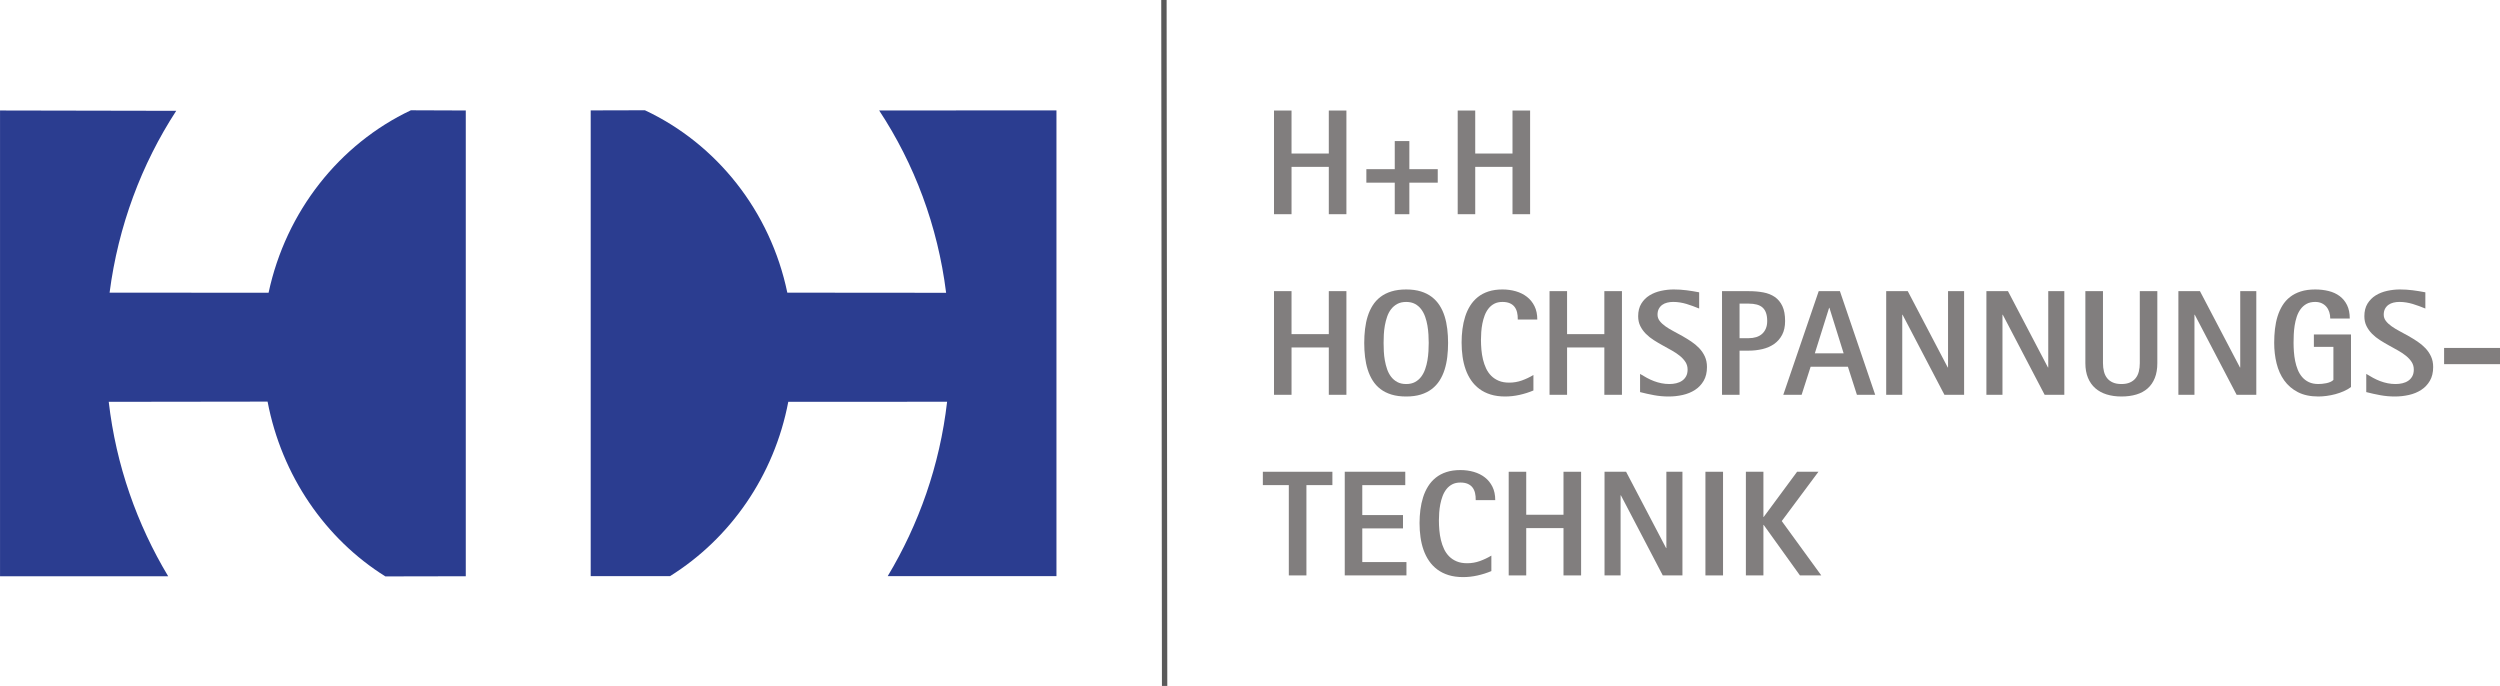 <?xml version="1.0" encoding="UTF-8"?>
<!-- Generator: $$$/GeneralStr/196=Adobe Illustrator 27.6.0, SVG Export Plug-In . SVG Version: 6.00 Build 0)  -->
<svg xmlns:svg="http://www.w3.org/2000/svg" xmlns:sodipodi="http://sodipodi.sourceforge.net/DTD/sodipodi-0.dtd" xmlns:rdf="http://www.w3.org/1999/02/22-rdf-syntax-ns#" xmlns:inkscape="http://www.inkscape.org/namespaces/inkscape" xmlns:cc="http://creativecommons.org/ns#" xmlns:dc="http://purl.org/dc/elements/1.1/" xmlns="http://www.w3.org/2000/svg" xmlns:xlink="http://www.w3.org/1999/xlink" version="1.1" id="svg294" inkscape:export-filename="HH Logo V3.png" inkscape:export-xdpi="300" inkscape:export-ydpi="300" inkscape:version="1.2.2 (732a01da63, 2022-12-09)" sodipodi:docname="HH Logo V2.svg" x="0px" y="0px" width="710.551px" height="195.023px" viewBox="0 0 710.551 195.023" style="enable-background:new 0 0 710.551 195.023;" xml:space="preserve">
<style type="text/css">
	.st0{fill:#2B3D90;}
	.st1{fill:#817E7E;stroke:#5A5A5A;stroke-width:1.631;stroke-miterlimit:10.605;}
	.st2{enable-background:new    ;}
	.st3{fill:#817E7E;}
</style>

<g id="layer1" inkscape:groupmode="layer" inkscape:label="Logotype">
	<g id="g6967" transform="matrix(0.935,0,0,-0.935,95.047,17.682)">
		<path id="path6969" class="st0" d="M165.591-14.665c10.687-16.237,17.81-35.025,20.353-55.426    l-48.271,0.04c-5.142,24.761-21.492,45.224-43.291,55.446l-16.478-0.043V-156.23    h24.103c18.283,11.415,31.674,30.47,35.96,53.005l48.277,0.011    c-2.225-19.352-8.592-37.247-18.057-53.016h51.299v141.582L165.591-14.665z"></path>
	</g>
	<g id="g6971" transform="matrix(0.935,0,0,-0.935,23.744,64.395)">
		<path id="path6973" class="st0" d="M25.725-106.297h-51.111V35.285l53.558-0.102    C17.643,19,10.545,0.184,7.917-20.095l48.331-0.017    c5.295,24.769,21.589,45.215,43.254,55.46l16.69-0.062v-141.582L91.746-106.342    C73.497-94.927,60.234-75.714,55.945-53.209l-48.285-0.065    C9.882-72.607,16.28-90.542,25.725-106.297"></path>
	</g>
</g>
<g id="layer2" inkscape:groupmode="layer" inkscape:label="Strich">
	<g id="g6987" transform="matrix(0.935,0,0,-0.935,123.606,6.606)">
		<path id="path6989" class="st1" d="M221.612,7.062l0.207-208.514"></path>
	</g>
</g>
<g id="layer3" inkscape:groupmode="layer" inkscape:label="Firmenname">
	<g class="st2">
		<path class="st3" d="M377.673,60.882V47.434h-10.593v13.449h-4.983V31.421h4.983V43.639    h10.593V31.421h5.004v29.462H377.673z"></path>
		<path class="st3" d="M400.566,51.917v8.966h-4.149v-8.966h-8.069v-3.836h8.069v-7.986    h4.149v7.986h8.069v3.836H400.566z"></path>
		<path class="st3" d="M429.883,60.882V47.434h-10.593v13.449h-4.983V31.421h4.983V43.639    h10.593V31.421h5.004v29.462H429.883z"></path>
	</g>
	<g class="st2">
		<path class="st3" d="M377.673,112.214V98.765h-10.593v13.449h-4.983V82.752h4.983v12.218    h10.593V82.752h5.004v29.462H377.673z"></path>
		<path class="st3" d="M411.575,97.472c0,1.362-0.076,2.687-0.229,3.972    c-0.153,1.286-0.407,2.492-0.762,3.617c-0.354,1.127-0.83,2.158-1.428,3.097    s-1.338,1.745-2.221,2.419s-1.922,1.195-3.117,1.564    c-1.195,0.367-2.579,0.552-4.149,0.552c-1.585,0-2.979-0.185-4.181-0.552    c-1.202-0.369-2.245-0.891-3.127-1.564c-0.884-0.674-1.62-1.48-2.211-2.419    s-1.063-1.97-1.418-3.097c-0.354-1.125-0.607-2.328-0.761-3.606    s-0.229-2.606-0.229-3.982c0-1.362,0.076-2.686,0.229-3.972    c0.153-1.286,0.406-2.492,0.761-3.618s0.827-2.154,1.418-3.086    c0.591-0.931,1.327-1.734,2.211-2.408c0.882-0.674,1.925-1.195,3.127-1.563    s2.596-0.553,4.181-0.553c1.57,0,2.954,0.185,4.149,0.553    s2.234,0.89,3.117,1.563c0.883,0.674,1.623,1.477,2.221,2.408    c0.598,0.932,1.073,1.96,1.428,3.086s0.608,2.332,0.762,3.618    C411.499,94.786,411.575,96.11,411.575,97.472z M406.071,97.472    c0-0.709-0.024-1.491-0.073-2.346s-0.146-1.717-0.292-2.585    c-0.146-0.869-0.361-1.707-0.646-2.513s-0.664-1.522-1.136-2.147    c-0.473-0.625-1.057-1.126-1.752-1.501c-0.695-0.375-1.529-0.563-2.502-0.563    c-0.987,0-1.828,0.188-2.522,0.563c-0.695,0.375-1.283,0.873-1.763,1.491    c-0.479,0.619-0.858,1.334-1.136,2.148c-0.278,0.813-0.494,1.651-0.646,2.512    c-0.153,0.862-0.25,1.72-0.292,2.575s-0.062,1.644-0.062,2.367    s0.021,1.515,0.062,2.377c0.042,0.862,0.139,1.724,0.292,2.585    c0.152,0.862,0.368,1.696,0.646,2.502c0.277,0.807,0.656,1.522,1.136,2.148    c0.479,0.625,1.067,1.125,1.763,1.501c0.694,0.375,1.535,0.563,2.522,0.563    c0.973,0,1.807-0.188,2.502-0.563c0.695-0.376,1.279-0.876,1.752-1.501    c0.472-0.626,0.851-1.346,1.136-2.158c0.285-0.813,0.501-1.65,0.646-2.513    c0.146-0.862,0.243-1.72,0.292-2.575    C406.047,98.984,406.071,98.195,406.071,97.472z"></path>
		<path class="st3" d="M431.383,90.821c0.014-0.75-0.052-1.432-0.198-2.043    c-0.146-0.611-0.389-1.136-0.729-1.574s-0.792-0.778-1.355-1.021    c-0.562-0.243-1.255-0.365-2.074-0.365c-0.904,0-1.679,0.17-2.325,0.511    c-0.646,0.34-1.195,0.799-1.647,1.376c-0.451,0.577-0.816,1.237-1.095,1.981    c-0.277,0.744-0.493,1.511-0.646,2.304c-0.153,0.792-0.258,1.588-0.313,2.387    c-0.056,0.8-0.083,1.533-0.083,2.2c0,0.917,0.042,1.852,0.125,2.804    c0.083,0.953,0.232,1.88,0.448,2.784s0.511,1.755,0.887,2.554    c0.375,0.8,0.861,1.498,1.459,2.096s1.313,1.07,2.147,1.418    s1.821,0.521,2.961,0.521c1.251,0,2.45-0.205,3.597-0.615    s2.241-0.928,3.284-1.554v4.399c-1.251,0.529-2.564,0.945-3.94,1.252    c-1.377,0.305-2.739,0.458-4.087,0.458c-1.543,0-2.919-0.188-4.129-0.563    c-1.209-0.375-2.272-0.902-3.189-1.584c-0.918-0.682-1.7-1.49-2.346-2.43    c-0.646-0.938-1.172-1.977-1.574-3.117c-0.403-1.139-0.695-2.355-0.876-3.648    s-0.271-2.627-0.271-4.003c0-1.293,0.08-2.561,0.24-3.806    c0.159-1.244,0.417-2.425,0.771-3.544c0.354-1.119,0.827-2.151,1.418-3.096    s1.313-1.762,2.168-2.45c0.855-0.688,1.862-1.223,3.023-1.605    c1.16-0.382,2.492-0.573,3.993-0.573c1.348,0,2.62,0.174,3.815,0.521    c1.195,0.347,2.245,0.872,3.148,1.574c0.903,0.702,1.619,1.588,2.147,2.658    c0.528,1.071,0.792,2.335,0.792,3.795H431.383z"></path>
		<path class="st3" d="M455.987,112.214V98.765h-10.593v13.449h-4.983V82.752h4.983v12.218    h10.593V82.752h5.004v29.462H455.987z"></path>
		<path class="st3" d="M485.157,104.311c0,1.543-0.312,2.85-0.938,3.92    s-1.449,1.936-2.471,2.596s-2.183,1.137-3.482,1.428    c-1.3,0.293-2.624,0.438-3.972,0.438c-1.418,0-2.794-0.122-4.129-0.364    c-1.334-0.244-2.676-0.539-4.023-0.887v-5.171    c0.654,0.403,1.309,0.782,1.963,1.136c0.654,0.355,1.322,0.661,2.005,0.918    c0.682,0.258,1.385,0.459,2.109,0.604c0.724,0.146,1.482,0.22,2.275,0.22    c0.668,0,1.312-0.074,1.932-0.22c0.62-0.146,1.17-0.382,1.649-0.708    c0.48-0.327,0.864-0.752,1.149-1.272c0.285-0.521,0.428-1.157,0.428-1.907    c0-0.807-0.202-1.523-0.605-2.148c-0.404-0.625-0.933-1.205-1.587-1.74    s-1.402-1.039-2.245-1.512c-0.842-0.473-1.705-0.952-2.589-1.439    c-0.885-0.486-1.747-0.997-2.59-1.532c-0.842-0.535-1.59-1.133-2.244-1.793    c-0.654-0.66-1.184-1.397-1.587-2.21c-0.404-0.813-0.605-1.741-0.605-2.784    c0-1.418,0.298-2.613,0.896-3.586c0.599-0.973,1.377-1.754,2.337-2.345    c0.959-0.591,2.044-1.019,3.254-1.283c1.21-0.264,2.42-0.396,3.63-0.396    c1.224,0,2.43,0.077,3.619,0.229s2.389,0.348,3.599,0.583v4.608    c-0.626-0.25-1.234-0.487-1.826-0.709c-0.591-0.222-1.183-0.42-1.773-0.594    s-1.199-0.313-1.825-0.417c-0.627-0.104-1.28-0.157-1.962-0.157    c-0.584,0-1.147,0.066-1.689,0.198c-0.543,0.132-1.016,0.344-1.419,0.636    c-0.403,0.292-0.728,0.667-0.971,1.126c-0.243,0.459-0.365,1.015-0.365,1.668    c0,0.654,0.201,1.245,0.604,1.772c0.403,0.528,0.936,1.029,1.596,1.501    s1.41,0.931,2.252,1.376c0.841,0.445,1.699,0.914,2.575,1.407    c0.875,0.494,1.733,1.022,2.574,1.585s1.592,1.192,2.252,1.887    c0.66,0.695,1.192,1.48,1.596,2.356    C484.955,102.206,485.157,103.2,485.157,104.311z"></path>
		<path class="st3" d="M507.362,91.238c0,1.543-0.281,2.85-0.844,3.92    c-0.563,1.07-1.321,1.939-2.272,2.606c-0.953,0.667-2.055,1.15-3.306,1.449    c-1.251,0.299-2.558,0.448-3.92,0.448h-2.605v12.552h-4.983V82.752h7.589    c1.502,0,2.885,0.118,4.149,0.354s2.356,0.671,3.273,1.303    c0.918,0.633,1.634,1.498,2.147,2.596    C507.105,88.104,507.362,89.514,507.362,91.238z M502.275,91.238    c0-0.903-0.111-1.671-0.334-2.304c-0.223-0.632-0.553-1.143-0.99-1.532    s-0.987-0.67-1.647-0.845c-0.66-0.173-1.421-0.261-2.283-0.261h-2.605v9.821    h2.605c0.778,0,1.491-0.101,2.138-0.302c0.646-0.201,1.199-0.507,1.657-0.917    c0.459-0.41,0.816-0.917,1.074-1.522    C502.146,92.77,502.275,92.058,502.275,91.238z"></path>
		<path class="st3" d="M527.775,112.214l-2.564-7.986h-10.592l-2.564,7.986h-5.213    l10.071-29.462h6.025l10.029,29.462H527.775z M519.957,87.485h-0.084l-4.065,12.948    h8.194L519.957,87.485z"></path>
		<path class="st3" d="M552.65,112.214l-11.905-22.769h-0.084v22.769h-4.566V82.752h6.131    l11.363,21.685h0.083V82.752h4.566v29.462H552.65z"></path>
		<path class="st3" d="M581.132,112.214l-11.905-22.769h-0.084v22.769h-4.566V82.752h6.131    l11.363,21.685h0.083V82.752h4.566v29.462H581.132z"></path>
		<path class="st3" d="M612.439,107.438c-0.479,1.196-1.161,2.184-2.043,2.961    c-0.883,0.779-1.953,1.355-3.211,1.73c-1.259,0.376-2.666,0.563-4.223,0.563    c-1.543,0-2.943-0.194-4.201-0.584c-1.259-0.389-2.335-0.976-3.232-1.762    c-0.896-0.785-1.592-1.772-2.085-2.961s-0.74-2.581-0.74-4.181V82.752h5.005    v20.454c0,0.876,0.094,1.679,0.281,2.408c0.188,0.73,0.49,1.355,0.907,1.877    s0.959,0.928,1.626,1.22s1.48,0.438,2.439,0.438    c0.945,0,1.748-0.146,2.408-0.438s1.199-0.698,1.616-1.22    s0.719-1.146,0.907-1.877c0.188-0.729,0.281-1.532,0.281-2.408V82.752h4.983v20.454    C613.159,104.833,612.919,106.243,612.439,107.438z"></path>
		<path class="st3" d="M635.698,112.214l-11.905-22.769h-0.084v22.769h-4.566V82.752h6.131    l11.363,21.685h0.083V82.752h4.566v29.462H635.698z"></path>
		<path class="st3" d="M666.171,111.181c-0.771,0.341-1.571,0.622-2.397,0.845    c-0.827,0.223-1.661,0.389-2.502,0.5c-0.842,0.111-1.623,0.167-2.346,0.167    c-2.28,0-4.216-0.41-5.808-1.229c-1.592-0.82-2.888-1.93-3.889-3.326    c-1-1.396-1.727-3.016-2.179-4.858c-0.452-1.842-0.678-3.791-0.678-5.849    c0-1.348,0.073-2.658,0.219-3.93c0.146-1.272,0.393-2.467,0.74-3.586    c0.348-1.119,0.81-2.147,1.387-3.086c0.577-0.938,1.296-1.744,2.158-2.418    c0.861-0.674,1.88-1.199,3.055-1.574s2.54-0.563,4.097-0.563    c1.362,0,2.642,0.149,3.837,0.448c1.195,0.299,2.234,0.779,3.117,1.439    s1.581,1.511,2.096,2.554c0.514,1.042,0.771,2.314,0.771,3.815h-5.547    c0-0.667-0.094-1.286-0.281-1.856c-0.188-0.569-0.462-1.066-0.823-1.491    c-0.361-0.424-0.807-0.757-1.335-1s-1.14-0.365-1.835-0.365    c-0.973,0-1.796,0.188-2.471,0.563c-0.674,0.375-1.24,0.879-1.699,1.512    c-0.458,0.633-0.82,1.352-1.084,2.158c-0.265,0.806-0.462,1.64-0.594,2.502    c-0.133,0.862-0.216,1.717-0.251,2.564c-0.034,0.848-0.052,1.62-0.052,2.314    c0,0.807,0.031,1.651,0.094,2.533c0.062,0.883,0.181,1.759,0.354,2.627    c0.174,0.869,0.42,1.699,0.74,2.492c0.319,0.793,0.74,1.49,1.262,2.096    c0.521,0.604,1.157,1.084,1.907,1.438c0.751,0.354,1.647,0.532,2.69,0.532    c0.306,0,0.656-0.018,1.053-0.053c0.396-0.035,0.795-0.094,1.198-0.178    c0.403-0.083,0.785-0.201,1.147-0.354c0.361-0.153,0.653-0.348,0.876-0.584    v-9.383h-5.547V95.053h10.551v14.95C667.62,110.448,666.942,110.84,666.171,111.181z"></path>
		<path class="st3" d="M691.556,104.311c0,1.543-0.312,2.85-0.938,3.92    s-1.449,1.936-2.471,2.596s-2.183,1.137-3.482,1.428    c-1.3,0.293-2.624,0.438-3.972,0.438c-1.418,0-2.794-0.122-4.129-0.364    c-1.334-0.244-2.676-0.539-4.023-0.887v-5.171    c0.654,0.403,1.309,0.782,1.963,1.136c0.654,0.355,1.322,0.661,2.005,0.918    c0.682,0.258,1.385,0.459,2.109,0.604c0.724,0.146,1.482,0.22,2.275,0.22    c0.668,0,1.312-0.074,1.932-0.22c0.62-0.146,1.17-0.382,1.649-0.708    c0.48-0.327,0.864-0.752,1.149-1.272c0.285-0.521,0.428-1.157,0.428-1.907    c0-0.807-0.202-1.523-0.605-2.148c-0.404-0.625-0.933-1.205-1.587-1.74    s-1.402-1.039-2.245-1.512c-0.842-0.473-1.705-0.952-2.589-1.439    c-0.885-0.486-1.747-0.997-2.59-1.532c-0.842-0.535-1.59-1.133-2.244-1.793    c-0.654-0.66-1.184-1.397-1.587-2.21c-0.404-0.813-0.605-1.741-0.605-2.784    c0-1.418,0.298-2.613,0.896-3.586c0.599-0.973,1.377-1.754,2.337-2.345    c0.959-0.591,2.044-1.019,3.254-1.283c1.21-0.264,2.42-0.396,3.63-0.396    c1.224,0,2.43,0.077,3.619,0.229s2.389,0.348,3.599,0.583v4.608    c-0.626-0.25-1.234-0.487-1.826-0.709c-0.591-0.222-1.183-0.42-1.773-0.594    s-1.199-0.313-1.825-0.417c-0.627-0.104-1.28-0.157-1.962-0.157    c-0.584,0-1.147,0.066-1.689,0.198c-0.543,0.132-1.016,0.344-1.419,0.636    c-0.403,0.292-0.728,0.667-0.971,1.126c-0.243,0.459-0.365,1.015-0.365,1.668    c0,0.654,0.201,1.245,0.604,1.772c0.403,0.528,0.936,1.029,1.596,1.501    s1.41,0.931,2.252,1.376c0.841,0.445,1.699,0.914,2.575,1.407    c0.875,0.494,1.733,1.022,2.574,1.585s1.592,1.192,2.252,1.887    c0.66,0.695,1.192,1.48,1.596,2.356    C691.354,102.206,691.556,103.2,691.556,104.311z"></path>
		<path class="st3" d="M694.663,103.499v-4.609h15.888v4.609H694.663z"></path>
	</g>
	<g class="st2">
		<path class="st3" d="M371.312,137.878v25.667h-5.004v-25.667h-7.381v-3.795h19.767v3.795    H371.312z"></path>
		<path class="st3" d="M382.205,163.545v-29.462h17.202v3.795h-12.219v8.507h11.572v3.795    h-11.572v9.57h12.553v3.795H382.205z"></path>
		<path class="st3" d="M419.43,142.152c0.014-0.751-0.052-1.432-0.198-2.044    c-0.146-0.611-0.389-1.136-0.729-1.574c-0.341-0.438-0.792-0.777-1.355-1.021    c-0.562-0.242-1.255-0.365-2.074-0.365c-0.904,0-1.679,0.171-2.325,0.512    c-0.646,0.34-1.195,0.799-1.647,1.376c-0.451,0.577-0.816,1.237-1.095,1.981    c-0.277,0.743-0.493,1.511-0.646,2.303c-0.153,0.793-0.258,1.589-0.313,2.388    c-0.056,0.8-0.083,1.532-0.083,2.2c0,0.917,0.042,1.852,0.125,2.805    c0.083,0.951,0.232,1.879,0.448,2.783s0.511,1.755,0.887,2.555    c0.375,0.799,0.861,1.498,1.459,2.095c0.598,0.599,1.313,1.071,2.147,1.418    c0.834,0.348,1.821,0.521,2.961,0.521c1.251,0,2.45-0.204,3.597-0.614    s2.241-0.928,3.284-1.554v4.4c-1.251,0.527-2.564,0.945-3.94,1.25    c-1.377,0.307-2.739,0.459-4.087,0.459c-1.543,0-2.919-0.188-4.129-0.562    c-1.209-0.375-2.272-0.904-3.189-1.585c-0.918-0.681-1.7-1.491-2.346-2.429    c-0.646-0.939-1.172-1.978-1.574-3.117c-0.403-1.141-0.695-2.356-0.876-3.649    c-0.181-1.292-0.271-2.627-0.271-4.003c0-1.293,0.08-2.561,0.24-3.806    c0.159-1.243,0.417-2.425,0.771-3.544s0.827-2.151,1.418-3.097    s1.313-1.762,2.168-2.45c0.855-0.688,1.862-1.223,3.023-1.605    c1.16-0.382,2.492-0.573,3.993-0.573c1.348,0,2.62,0.174,3.815,0.521    c1.195,0.347,2.245,0.872,3.148,1.574s1.619,1.588,2.147,2.658    c0.528,1.071,0.792,2.335,0.792,3.795H419.43z"></path>
		<path class="st3" d="M444.377,163.545v-13.448h-10.593v13.448h-4.983v-29.462h4.983v12.219    h10.593v-12.219h5.004v29.462H444.377z"></path>
		<path class="st3" d="M472.595,163.545l-11.905-22.769h-0.084v22.769h-4.566v-29.462h6.131    l11.363,21.685h0.083v-21.685h4.566v29.462H472.595z"></path>
		<path class="st3" d="M484.718,163.545v-29.462h5.004v29.462H484.718z"></path>
		<path class="st3" d="M511.581,163.545l-10.3-14.345h-0.083v14.345h-4.983v-29.462h4.983    v12.844h0.083l9.487-12.844h6.067l-10.426,14.012l11.238,15.45H511.581z"></path>
	</g>
</g>
</svg>
